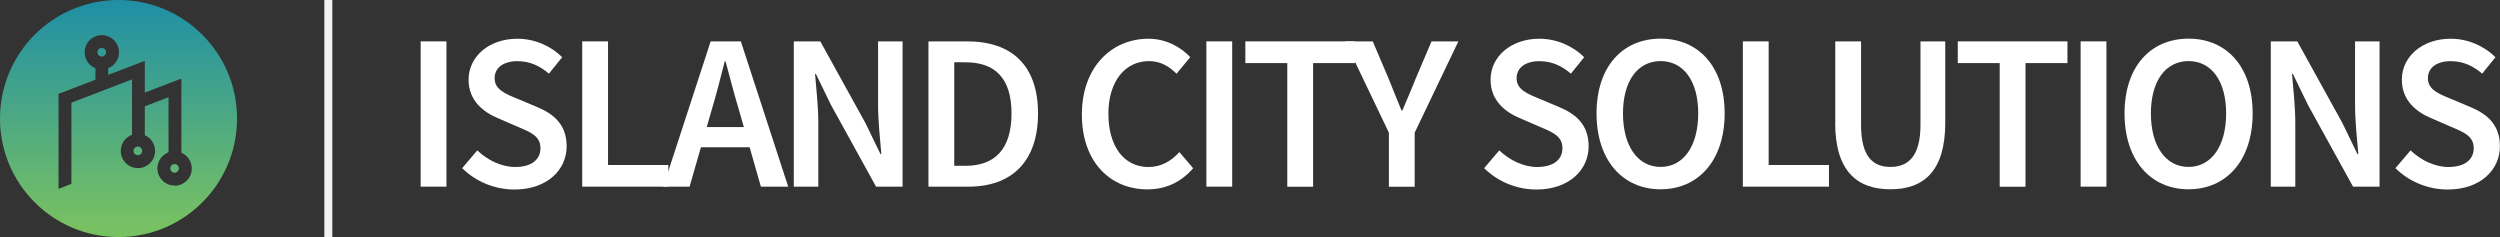<?xml version="1.0" encoding="UTF-8"?>
<svg id="Layer_2" xmlns="http://www.w3.org/2000/svg" xmlns:xlink="http://www.w3.org/1999/xlink" viewBox="0 0 313.02 29.68">
  <rect x="0" y="0" width="313.02" height="29.68" fill="#333333" stroke="none"/>
  <defs>
    <style>
      .cls-1 {
        fill: url(#linear-gradient-4);
      }

      .cls-2 {
        fill: url(#linear-gradient-3);
      }

      .cls-3 {
        fill: url(#linear-gradient-2);
      }

      .cls-4 {
        fill: url(#linear-gradient);
      }

      .cls-5 {
        fill: #fff;
      }

      .cls-6 {
        fill: #231f20;
        stroke: #f1f2f2;
        stroke-miterlimit: 10;
      }
    </style>
    <linearGradient id="linear-gradient" x1="17.26" y1="28.4" x2="17.26" y2=".49" gradientUnits="userSpaceOnUse">
      <stop offset="0" stop-color="#78c162"/>
      <stop offset=".99" stop-color="#2190a4"/>
    </linearGradient>
    <linearGradient id="linear-gradient-2" x1="14.84" y1="28.4" x2="14.84" y2=".49" xlink:href="#linear-gradient"/>
    <linearGradient id="linear-gradient-3" x1="12.74" y1="28.4" x2="12.74" y2=".49" xlink:href="#linear-gradient"/>
    <linearGradient id="linear-gradient-4" x1="21.86" y1="28.4" x2="21.86" y2=".49" xlink:href="#linear-gradient"/>
  </defs>
  <g id="Layer_1-2" data-name="Layer_1">
    <g>
      <g>
        <path class="cls-4" d="M17.26,18.35c-.3,0-.54.24-.54.54s.24.54.54.54.54-.24.54-.54-.24-.54-.54-.54Z"/>
        <path class="cls-3" d="M14.84,0C6.64,0,0,6.64,0,14.84s6.64,14.84,14.84,14.84,14.84-6.64,14.84-14.84S23.03,0,14.84,0ZM21.86,23.23c-.58,0-1.11-.23-1.5-.61-.39-.38-.63-.9-.65-1.47,0-.02,0-.05,0-.07,0-.92.58-1.7,1.39-2.01v-6.9l-2.97,1.14v3.62c.76.33,1.29,1.09,1.29,1.97,0,1.19-.97,2.15-2.15,2.15-.59,0-1.13-.24-1.52-.63-.38-.38-.62-.9-.63-1.48,0-.02,0-.03,0-.05,0-.93.59-1.71,1.41-2.02v-6.93l-2.97,1.14-1.61.62-3.01,1.15v10.18h-.03s-1.58.62-1.58.62v-11.9l4.62-1.77v-1.43c-.79-.32-1.35-1.09-1.35-2,0-1.19.97-2.15,2.15-2.15s2.15.97,2.15,2.15c0,.9-.56,1.68-1.35,2v.82l4.58-1.75v3.97l4.58-1.75v9.28c.77.33,1.3,1.09,1.3,1.98,0,1.19-.97,2.15-2.15,2.15Z"/>
        <path class="cls-2" d="M12.74,6c-.3,0-.54.24-.54.54s.24.54.54.54.54-.24.54-.54-.24-.54-.54-.54Z"/>
        <path class="cls-1" d="M21.86,20.54c-.3,0-.54.24-.54.54s.24.54.54.54.54-.24.54-.54-.24-.54-.54-.54Z"/>
      </g>
      <g>
        <path class="cls-5" d="M52.67,5.18h3.23v18.19h-3.23V5.18Z"/>
        <path class="cls-5" d="M57.88,21.04l1.88-2.21c1.3,1.24,3.05,2.08,4.74,2.08,2.05,0,3.17-.93,3.17-2.35,0-1.5-1.17-1.98-2.83-2.68l-2.49-1.08c-1.79-.75-3.68-2.16-3.68-4.82,0-2.9,2.56-5.13,6.11-5.13,2.13,0,4.18.88,5.61,2.32l-1.66,2.05c-1.16-.98-2.39-1.56-3.95-1.56-1.72,0-2.85.81-2.85,2.14,0,1.43,1.38,1.96,2.89,2.58l2.45,1.03c2.16.9,3.68,2.27,3.68,4.91,0,2.95-2.45,5.41-6.53,5.41-2.46,0-4.83-.97-6.55-2.67Z"/>
        <path class="cls-5" d="M72.9,5.18h3.23v15.48h7.55v2.71h-10.78V5.18Z"/>
        <path class="cls-5" d="M88.98,5.18h3.78l5.93,18.19h-3.42l-2.77-9.68c-.58-1.92-1.11-4-1.65-6h-.11c-.5,2.01-1.04,4.07-1.61,6l-2.79,9.68h-3.29l5.93-18.19ZM86.55,15.91h8.57v2.53h-8.57v-2.53Z"/>
        <path class="cls-5" d="M99.39,5.18h3.32l5.65,10.23,1.88,3.88h.11c-.16-1.88-.41-4.18-.41-6.21v-7.9h3.07v18.19h-3.32l-5.65-10.24-1.88-3.87h-.11c.16,1.92.41,4.12.41,6.14v7.97h-3.07V5.18Z"/>
        <path class="cls-5" d="M116.25,5.18h4.85c5.57,0,8.87,3,8.87,9.02s-3.29,9.17-8.7,9.17h-5.02V5.18ZM120.89,20.76c3.66,0,5.76-2.08,5.76-6.55s-2.1-6.41-5.76-6.41h-1.41v12.96h1.41Z"/>
        <path class="cls-5" d="M135.46,14.34c0-5.95,3.73-9.49,8.33-9.49,2.28,0,4.09,1.09,5.24,2.3l-1.72,2.08c-.93-.93-2.02-1.58-3.45-1.58-2.96,0-5.08,2.5-5.08,6.59s1.96,6.67,5.01,6.67c1.61,0,2.86-.75,3.88-1.87l1.72,2.02c-1.47,1.71-3.37,2.65-5.73,2.65-4.57,0-8.2-3.35-8.2-9.37Z"/>
        <path class="cls-5" d="M151.05,5.18h3.23v18.19h-3.23V5.18Z"/>
        <path class="cls-5" d="M161.18,7.9h-5.25v-2.72h13.73v2.72h-5.25v15.48h-3.23V7.9Z"/>
        <path class="cls-5" d="M173.9,16.61l-5.47-11.43h3.45l1.98,4.65c.53,1.35,1.05,2.61,1.62,4h.11c.57-1.39,1.15-2.65,1.67-4l1.98-4.65h3.36l-5.47,11.43v6.77h-3.23v-6.77Z"/>
        <path class="cls-5" d="M185.84,21.04l1.88-2.21c1.3,1.24,3.05,2.08,4.74,2.08,2.05,0,3.17-.93,3.17-2.35,0-1.5-1.17-1.98-2.83-2.68l-2.49-1.08c-1.79-.75-3.68-2.16-3.68-4.82,0-2.9,2.56-5.13,6.11-5.13,2.13,0,4.18.88,5.61,2.32l-1.66,2.05c-1.16-.98-2.39-1.56-3.95-1.56-1.72,0-2.85.81-2.85,2.14,0,1.43,1.38,1.96,2.89,2.58l2.45,1.03c2.16.9,3.68,2.27,3.68,4.91,0,2.95-2.45,5.41-6.53,5.41-2.46,0-4.83-.97-6.55-2.67Z"/>
        <path class="cls-5" d="M199.9,14.2c0-5.89,3.28-9.36,8.02-9.36s8.02,3.49,8.02,9.36-3.28,9.5-8.02,9.5-8.02-3.62-8.02-9.5ZM212.63,14.2c0-4.08-1.85-6.55-4.71-6.55s-4.71,2.47-4.71,6.55,1.85,6.7,4.71,6.7,4.71-2.61,4.71-6.7Z"/>
        <path class="cls-5" d="M218.22,5.18h3.23v15.48h7.55v2.71h-10.78V5.18Z"/>
        <path class="cls-5" d="M229.79,15.39V5.18h3.23v10.46c0,3.96,1.48,5.26,3.68,5.26s3.76-1.3,3.76-5.26V5.18h3.1v10.21c0,5.98-2.65,8.31-6.87,8.31s-6.91-2.34-6.91-8.31Z"/>
        <path class="cls-5" d="M250.38,7.9h-5.25v-2.72h13.73v2.72h-5.25v15.48h-3.23V7.9Z"/>
        <path class="cls-5" d="M260.51,5.18h3.23v18.19h-3.23V5.18Z"/>
        <path class="cls-5" d="M266.01,14.2c0-5.89,3.28-9.36,8.02-9.36s8.02,3.49,8.02,9.36-3.28,9.5-8.02,9.5-8.02-3.62-8.02-9.5ZM278.73,14.2c0-4.08-1.85-6.55-4.71-6.55s-4.71,2.47-4.71,6.55,1.85,6.7,4.71,6.7,4.71-2.61,4.71-6.7Z"/>
        <path class="cls-5" d="M284.32,5.18h3.32l5.65,10.23,1.88,3.88h.11c-.16-1.88-.41-4.18-.41-6.21v-7.9h3.07v18.19h-3.32l-5.65-10.24-1.88-3.87h-.11c.16,1.92.41,4.12.41,6.14v7.97h-3.07V5.18Z"/>
        <path class="cls-5" d="M299.94,21.04l1.88-2.21c1.3,1.24,3.05,2.08,4.74,2.08,2.05,0,3.17-.93,3.17-2.35,0-1.5-1.17-1.98-2.83-2.68l-2.49-1.08c-1.79-.75-3.68-2.16-3.68-4.82,0-2.9,2.56-5.13,6.11-5.13,2.13,0,4.18.88,5.61,2.32l-1.66,2.05c-1.16-.98-2.39-1.56-3.95-1.56-1.72,0-2.85.81-2.85,2.14,0,1.43,1.38,1.96,2.89,2.58l2.45,1.03c2.16.9,3.68,2.27,3.68,4.91,0,2.95-2.45,5.41-6.53,5.41-2.46,0-4.83-.97-6.55-2.67Z"/>
      </g>
    </g>
    <path class="cls-6" d="M41.11,0v29.68V0Z"/>
  </g>
</svg>